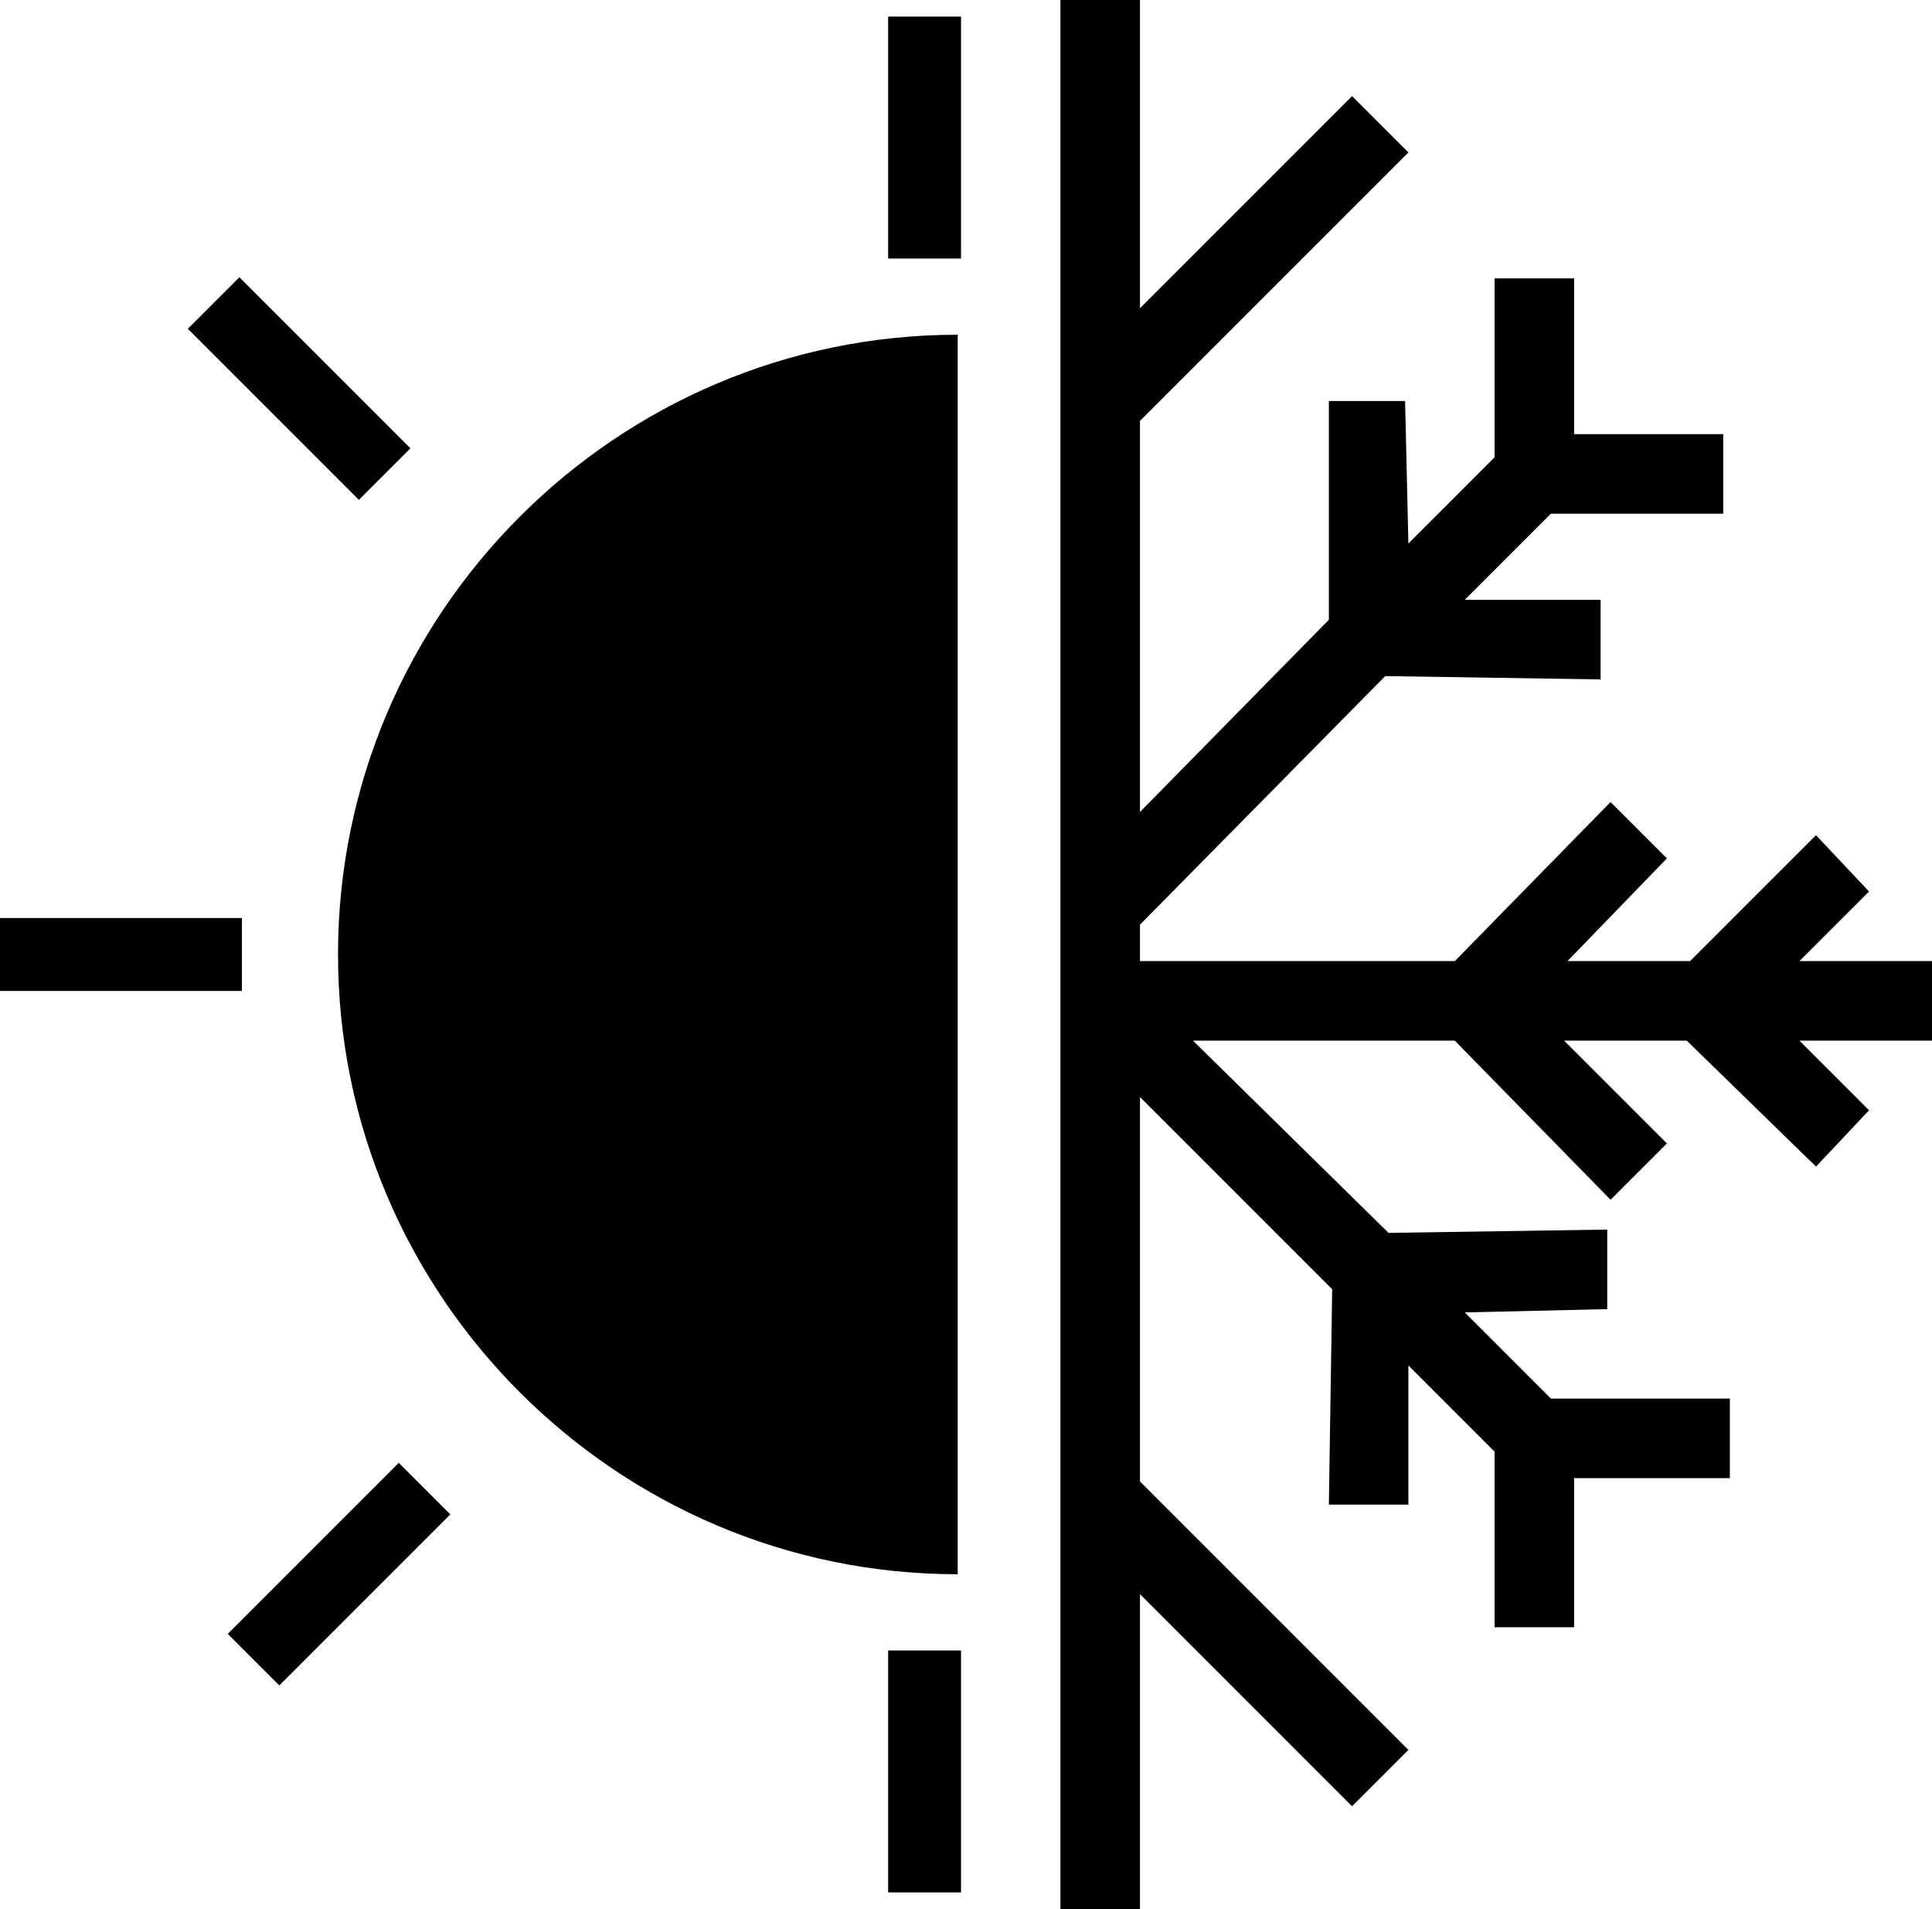<?xml version="1.0" encoding="utf-8"?>
<!-- Generator: Adobe Illustrator 22.0.1, SVG Export Plug-In . SVG Version: 6.00 Build 0)  -->
<svg version="1.1" id="Layer_2" xmlns="http://www.w3.org/2000/svg" xmlns:xlink="http://www.w3.org/1999/xlink" x="0px" y="0px"
	 viewBox="0 0 58.3 57.6" style="enable-background:new 0 0 58.3 57.6;" xml:space="preserve">
<g>
	<path d="M10.2,28.8c0,10.3,8.4,18.7,18.7,18.7V10.1C18.6,10.1,10.2,18.5,10.2,28.8z"/>
	<polygon points="58.3,29 54.3,29 56.4,26.9 54.8,25.2 51,29 47.3,29 50.3,25.9 48.6,24.2 43.9,29 34.4,29 34.4,27.9 41.8,20.4 
		48.3,20.5 48.3,18.1 44.2,18.1 46.8,15.5 52,15.5 52,13.1 47.5,13.1 47.5,8.4 45.1,8.4 45.1,13.8 42.5,16.4 42.4,12.1 40.1,12.1 
		40.1,18.7 34.4,24.5 34.4,12.7 42.5,4.6 40.8,2.9 34.4,9.3 34.4,0 32,0 32,29 32,31.4 32,57.6 34.4,57.6 34.4,48.1 40.8,54.5 
		42.5,52.8 34.4,44.7 34.4,33.1 40.2,38.9 40.1,45.4 42.5,45.4 42.5,41.2 45.1,43.8 45.1,49.1 47.5,49.1 47.5,44.6 52.2,44.6 
		52.2,42.2 46.8,42.2 44.2,39.6 48.5,39.5 48.5,37.1 41.9,37.2 36,31.4 43.9,31.4 48.6,36.2 50.3,34.5 47.2,31.4 50.9,31.4 
		54.8,35.2 56.4,33.5 54.3,31.4 58.3,31.4 	"/>
	<rect x="26.8" y="0.5" width="2.2" height="7.3"/>
	<rect x="7.9" y="8.1" transform="matrix(0.707 -0.707 0.707 0.707 -5.644 9.78)" width="2.2" height="7.3"/>
	<rect y="27.7" width="7.3" height="2.2"/>
	<rect x="6.6" y="46.4" transform="matrix(0.707 -0.707 0.707 0.707 -30.598 21.161)" width="7.3" height="2.2"/>
	<rect x="26.8" y="49.8" width="2.2" height="7.3"/>
</g>
</svg>
